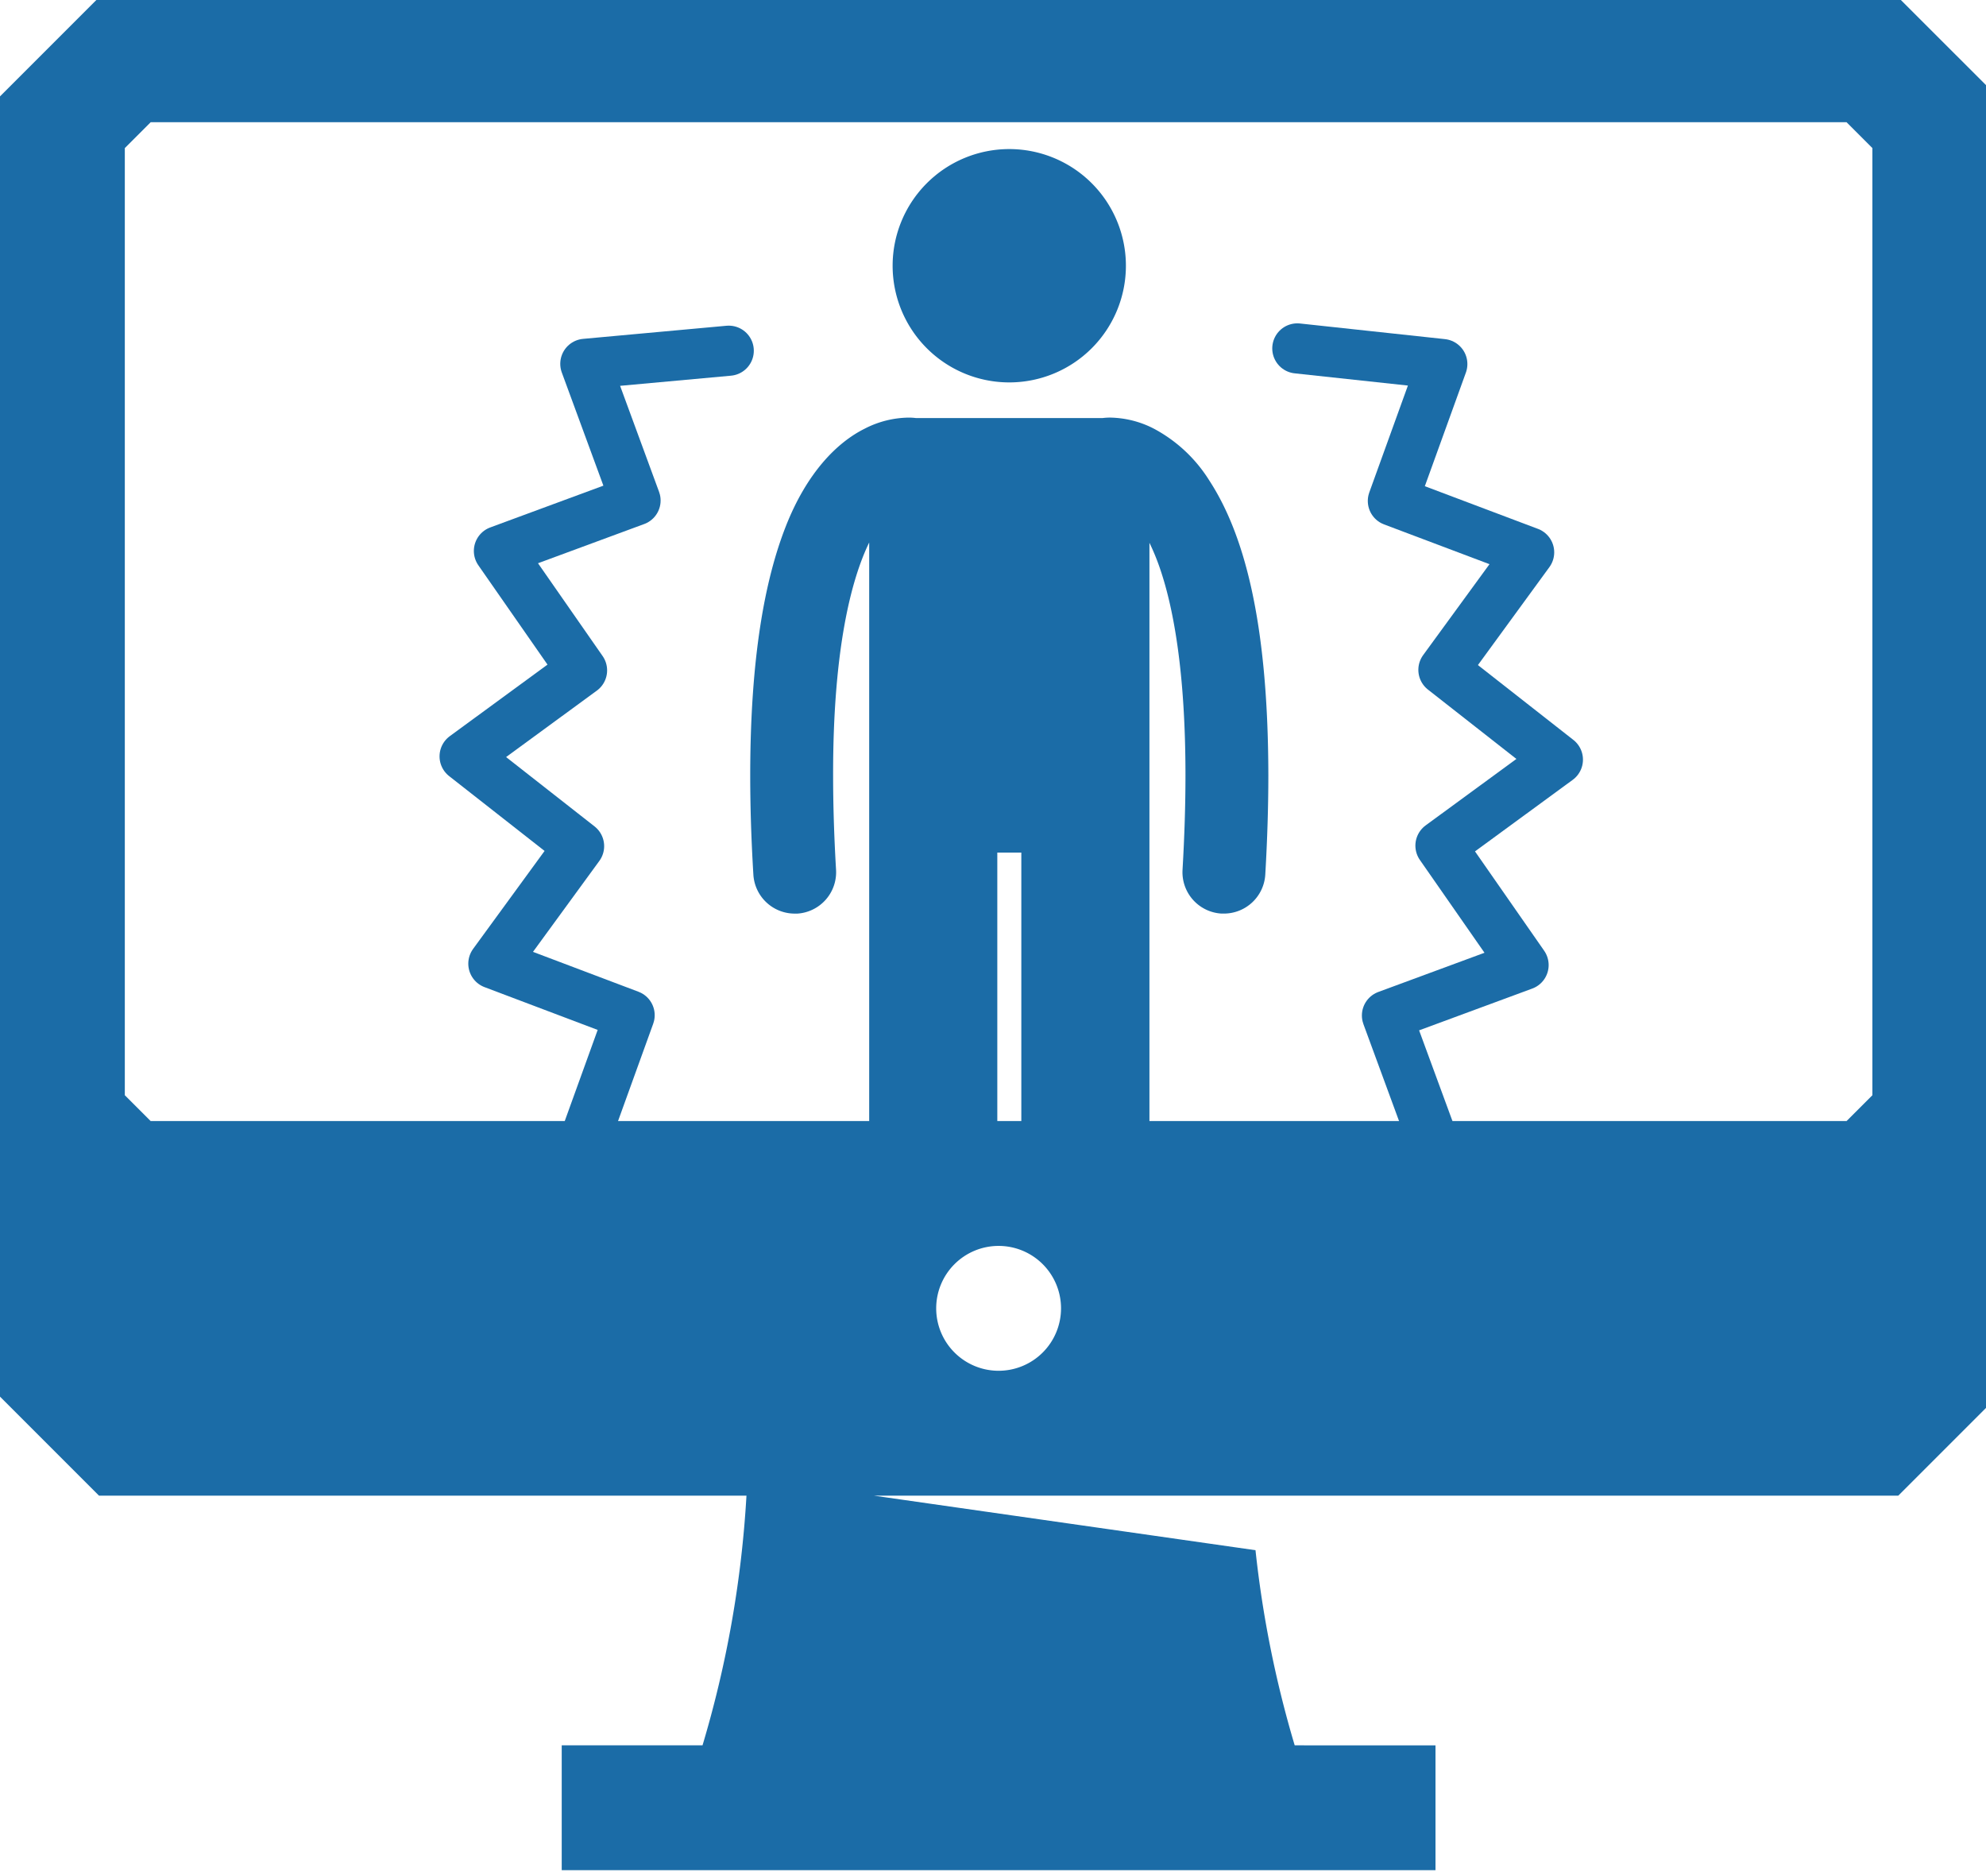 <svg xmlns="http://www.w3.org/2000/svg" xmlns:xlink="http://www.w3.org/1999/xlink" width="126" height="119" viewBox="0 0 126 119">
  <defs>
    <clipPath id="clip-path">
      <rect id="Rectangle_13704" data-name="Rectangle 13704" width="102" height="63" transform="translate(0.29 -0.367)" fill="#1b6ca7"/>
    </clipPath>
    <clipPath id="clip-path-2">
      <rect id="Rectangle_13703" data-name="Rectangle 13703" width="126" height="119" transform="translate(0 0.166)" fill="#1b6ca7"/>
    </clipPath>
  </defs>
  <g id="D_virtually-observing-movement-icon" transform="translate(-8974 -678.166)">
    <g id="Group_26571" data-name="Group 26571" transform="translate(8987.711 687.533)">
      <g id="Mask_Group_1" data-name="Mask Group 1" transform="translate(0 0)" clip-path="url(#clip-path)">
        <g id="Icon_Person_TD" transform="translate(15.768 0.093)">
          <path id="Path_1640" data-name="Path 1640" d="M38.887,63.587c.051,0,.1,0,.156,0A2.629,2.629,0,0,0,41.514,60.8c-.128-2.185-.186-4.175-.186-5.989-.01-7.958,1.149-12.429,2.289-14.763V89.387a4.064,4.064,0,0,0,8.128,0V59.716h1.524V89.387a4.064,4.064,0,0,0,8.128,0V40.065a14.111,14.111,0,0,1,.586,1.394c.926,2.568,1.7,6.78,1.7,13.356,0,1.813-.058,3.8-.186,5.991a2.628,2.628,0,0,0,2.472,2.778c.052,0,.1,0,.156,0a2.63,2.63,0,0,0,2.622-2.476c.133-2.279.194-4.373.194-6.3-.013-9.921-1.6-15.411-3.757-18.712a9.287,9.287,0,0,0-3.51-3.272,6.246,6.246,0,0,0-2.773-.7,3.663,3.663,0,0,0-.465.028H46.573a3.713,3.713,0,0,0-.465-.027,6.225,6.225,0,0,0-2.773.7c-1.767.877-3.673,2.8-5.007,6.193s-2.255,8.344-2.259,15.793c0,1.924.061,4.017.2,6.3a2.629,2.629,0,0,0,2.623,2.475Z" transform="translate(-17.951 -15.096)" fill="#1b6ca7"/>
          <path id="Path_1641" data-name="Path 1641" d="M58.69,25.119a7.4,7.4,0,1,1-7.4-7.4,7.4,7.4,0,0,1,7.4,7.4" transform="translate(-16.737 -17.723)" fill="#1b6ca7"/>
          <path id="Path_1642" data-name="Path 1642" d="M37.139,28.452l-9.1.832,3.187,8.669-8.669,3.2,5.275,7.575-7.452,5.455,7.264,5.694-5.44,7.454L30.851,70.6l-3.138,8.682,9.2.992" transform="translate(-20.383 -15.666)" fill="none" stroke="#1b6ca7" stroke-linecap="round" stroke-linejoin="round" stroke-width="3.18"/>
          <path id="Path_1643" data-name="Path 1643" d="M65.924,80.14l9.1-.832-3.187-8.669,8.669-3.2-5.275-7.575,7.452-5.455-7.264-5.694,5.44-7.454L72.212,38l3.138-8.682-9.2-.992" transform="translate(-13.322 -15.686)" fill="none" stroke="#1b6ca7" stroke-linecap="round" stroke-linejoin="round" stroke-width="3.18"/>
        </g>
      </g>
    </g>
    <g id="Group_26570" data-name="Group 26570" transform="translate(8974 678)">
      <g id="Group_26569" data-name="Group 26569" clip-path="url(#clip-path-2)">
        <path id="Path_1644" data-name="Path 1644" d="M120.432,0H6.28L0,6.28V88.754l6.28,6.28H47.359a69.035,69.035,0,0,1-2.788,15.839H35.638v7.919H91.074v-7.919H82.141a68.91,68.91,0,0,1-2.487-12.378L55.436,95.034h65l6.28-6.28V6.28ZM63.356,87.114a3.96,3.96,0,1,1,3.96-3.96,3.961,3.961,0,0,1-3.96,3.96m55.436-17.478-1.639,1.639H9.559L7.919,69.636V9.559L9.559,7.919H117.153l1.639,1.639Z" fill="#1b6ca7"/>
      </g>
    </g>
  </g>
</svg>
